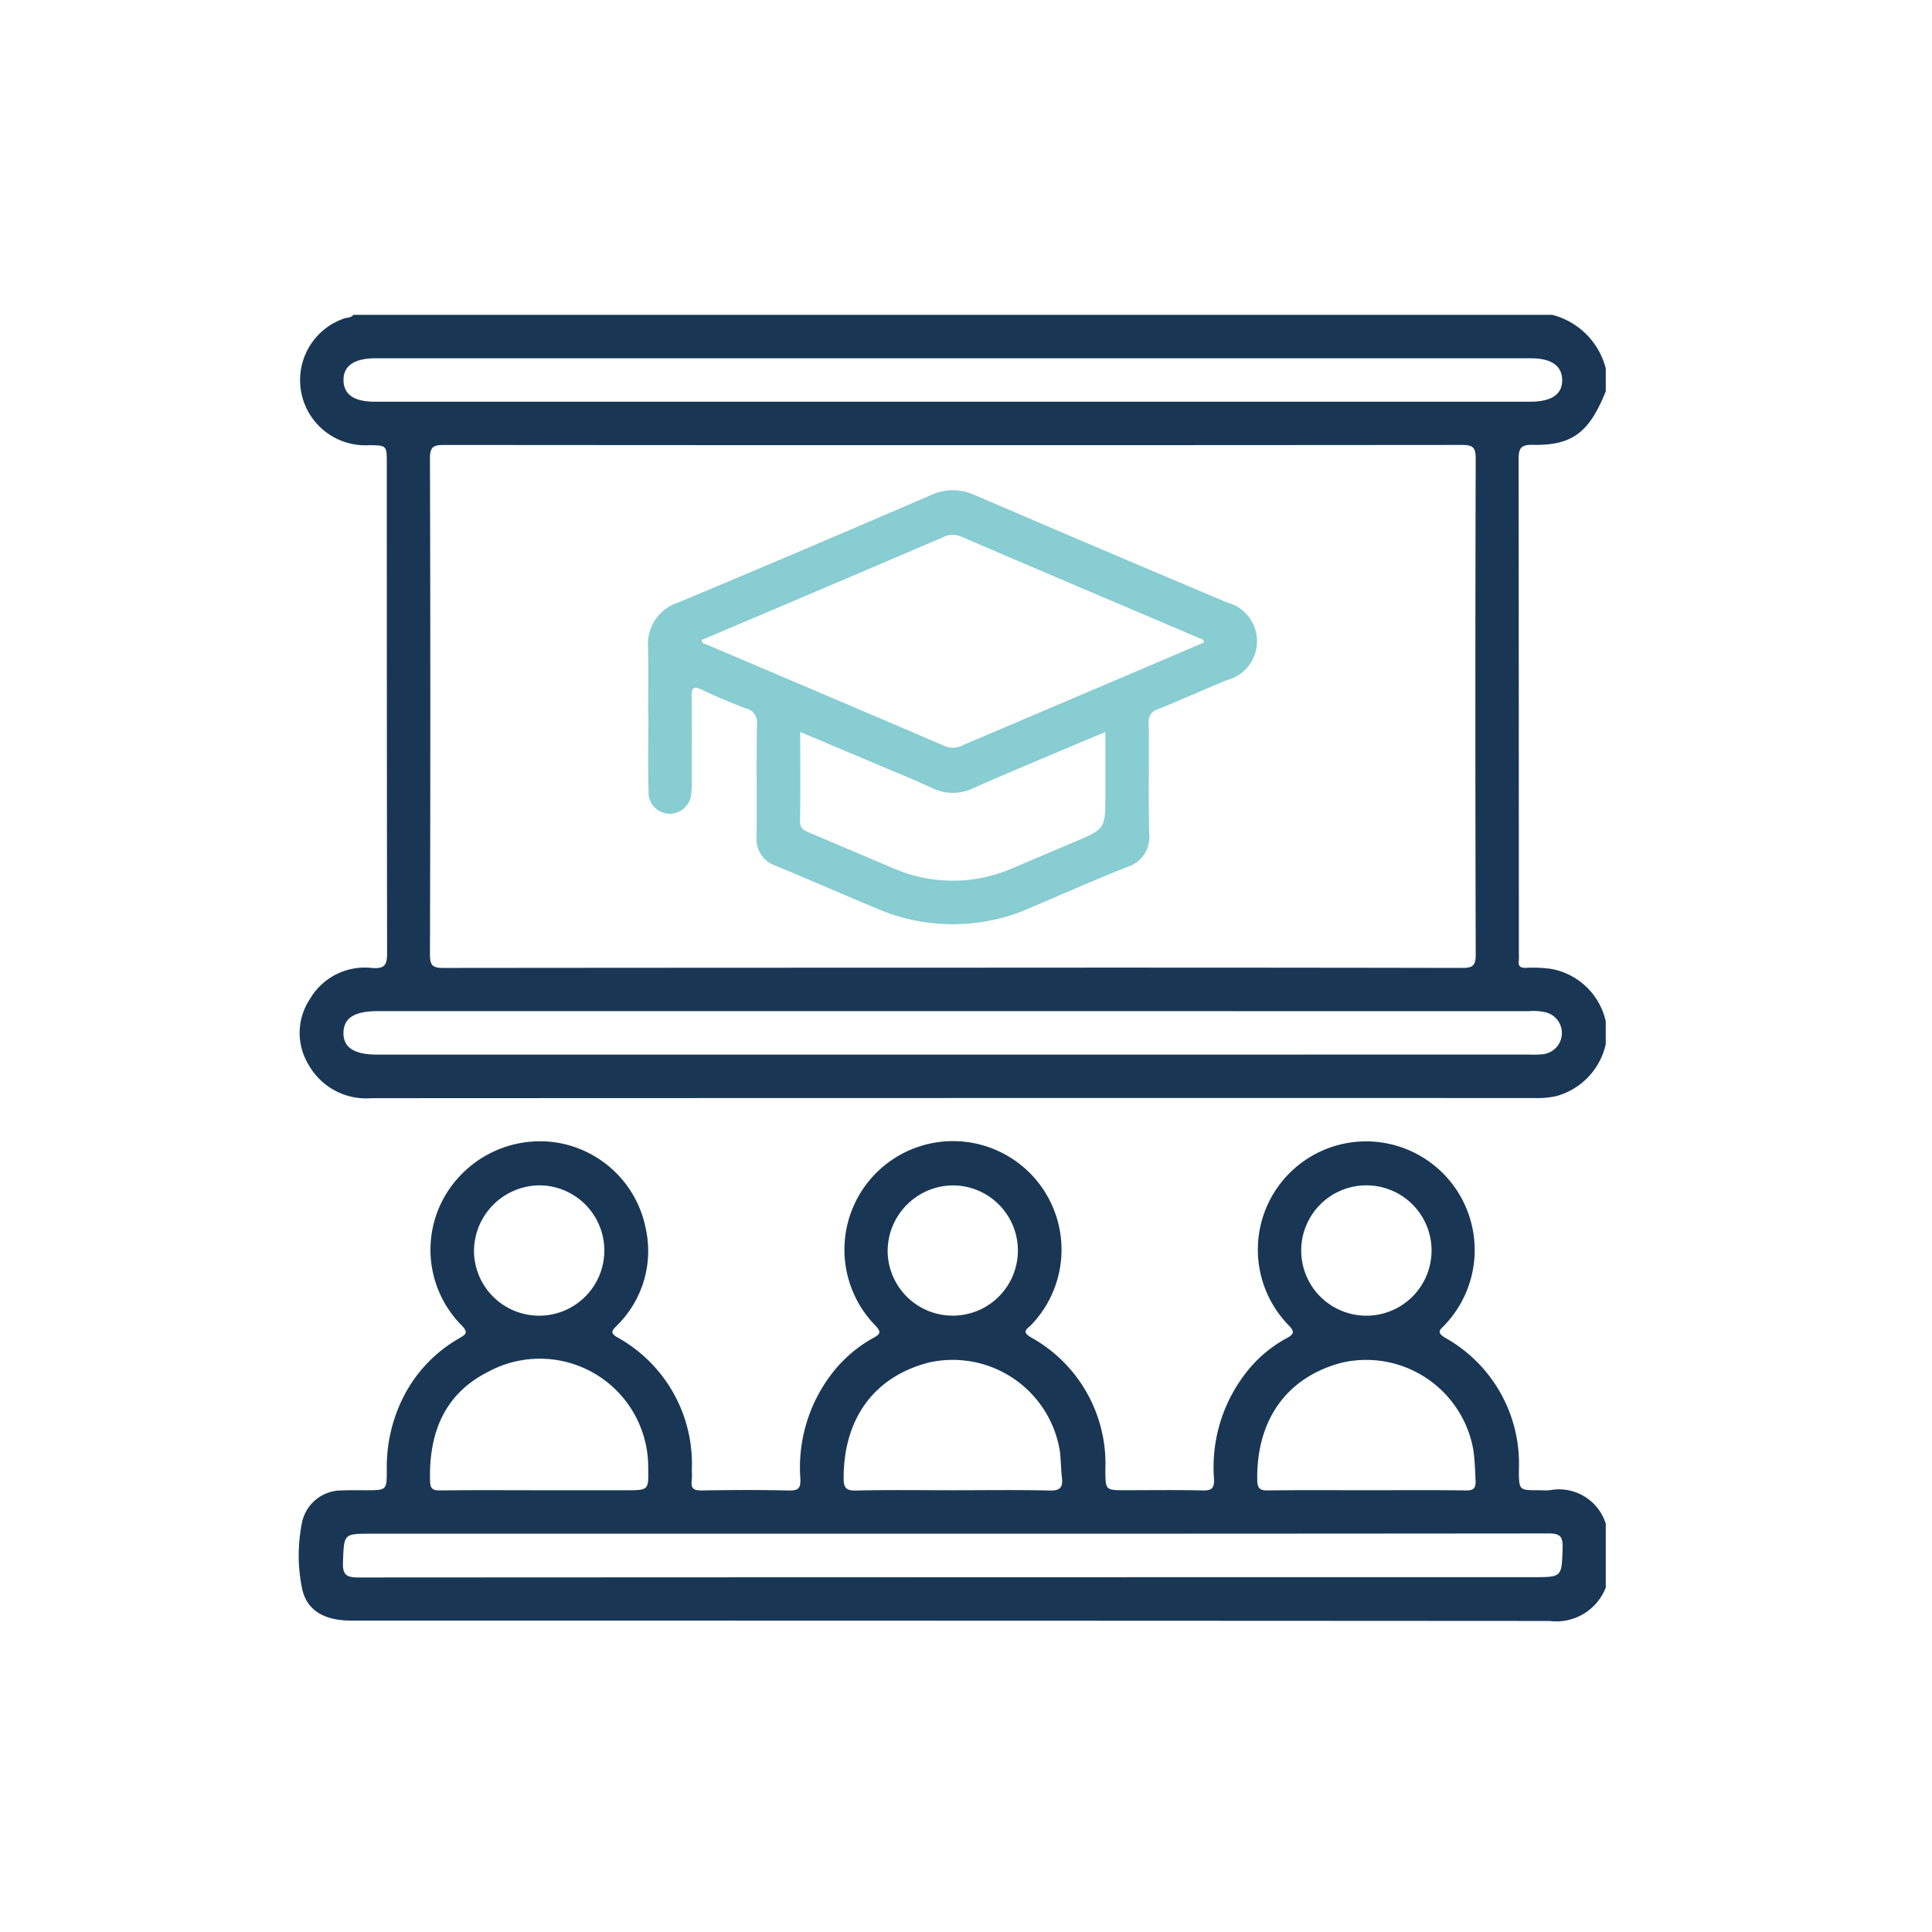 <svg id="Livello_1" data-name="Livello 1" xmlns="http://www.w3.org/2000/svg" width="120" height="120" viewBox="0 0 120 120"><path d="M53.165,92.579c2.004-.049,4.011-.018,6.016-.018,2.006,0,4.012-.031,6.016.017.655.016.832-.2.76-.799-.066-.548-.058-1.105-.129-1.651a6.738,6.738,0,0,0-8.173-5.49c-3.364.883-5.247,3.464-5.257,7.141C52.397,92.372,52.506,92.595,53.165,92.579Z" fill="none"/><path d="M59.285,81.716a4.045,4.045,0,1,0-4.152-3.975A4.06,4.06,0,0,0,59.285,81.716Z" fill="none"/><path d="M27.331,92.573c2.031-.028,4.063-.012,6.095-.012H38.888c1.408,0,1.402 0,1.373-1.43a6.732,6.732,0,0,0-9.932-5.932C27.594,86.576,26.637,89.008,26.711,91.956,26.724,92.442,26.841,92.58,27.331,92.573Z" fill="none"/><path d="M78.766,92.573c2.032-.028,4.064-.012,6.096-.012,2.058,0,4.117-.017,6.175.012.498.007.637-.14.613-.623-.031-.631-.047-1.258-.138-1.888a6.756,6.756,0,0,0-8.158-5.426c-3.422.893-5.32,3.545-5.264,7.29C78.099,92.458,78.259,92.58,78.766,92.573Z" fill="none"/><path d="M84.88,81.721a4.048,4.048,0,1,0-4.049-3.992A4.035,4.035,0,0,0,84.88,81.721Z" fill="none"/><path d="M96.16,95.245q-18.45.035-36.9.017H23.072c-1.746,0-1.698.002-1.768,1.745-.032.804.19.974.979.973q36.465-.036,72.93-.019c1.826,0,1.787-.001,1.844-1.826C97.08,95.406,96.871,95.244,96.16,95.245Z" fill="none"/><path d="M33.479,81.721a4.048,4.048,0,0,0,.035-8.096,4.048,4.048,0,1,0-.035,8.096Z" fill="none"/><path d="M43.895,40.034c4.934,2.101,9.873,4.192,14.8,6.31a1.285,1.285,0,0,0,1.119-.064q4.788-2.042,9.58-4.076c1.802-.767,3.604-1.536,5.39-2.297-.042-.249-.204-.233-.314-.28-4.934-2.101-9.873-4.192-14.8-6.31a1.283,1.283,0,0,0-1.119.064Q53.8,35.411,49.046,37.433c-1.826.777-3.655,1.55-5.466,2.318C43.623,40.004,43.785,39.987,43.895,40.034Z" fill="none"/><path d="M59.1,60.107q15.839,0,31.679.014c.646.001.883-.085.881-.83q-.047-15.403-.002-30.806c.002-.724-.202-.849-.875-.848q-31.6.028-63.199.001c-.663-.001-.882.108-.88.843q.044,15.403-0,30.806c-.002.735.219.837.875.836Q43.34,60.09,59.1,60.107ZM42.115,37.429q7.861-3.293,15.687-6.67a3.259,3.259,0,0,1,2.794.014q7.789,3.363,15.612,6.645a2.493,2.493,0,0,1-.004,4.828c-1.438.583-2.848,1.237-4.29,1.81a.772.772,0,0,0-.562.869c.022,2.27-.022,4.541.024,6.811a1.957,1.957,0,0,1-1.369,2.12c-2.006.793-3.98,1.665-5.964,2.512a11.914,11.914,0,0,1-9.603.056c-2.089-.867-4.158-1.784-6.25-2.645a1.756,1.756,0,0,1-1.196-1.83c.021-2.323-.016-4.647.024-6.969a.861.861,0,0,0-.663-.966c-.934-.355-1.857-.745-2.759-1.173-.564-.268-.643-.084-.635.45.025,1.742.01,3.485.008,5.227a5.484,5.484,0,0,1-.024.711,1.364,1.364,0,0,1-1.325,1.315,1.32,1.32,0,0,1-1.337-1.373c-.039-1.583-.011-3.167-.011-4.751h-.011c0-1.399.024-2.799-.007-4.197A2.697,2.697,0,0,1,42.115,37.429Z" fill="none"/><path d="M97.029,23.583c-.021-.882-.684-1.33-1.971-1.33q-35.864-0-71.727-0c-1.333,0-2.017.476-1.994,1.384.023.884.666,1.315,1.969,1.315q17.932 0,35.864 0,17.932,0,35.864-0C96.375,24.951,97.051,24.487,97.029,23.583Z" fill="none"/><path d="M60.484,48.939a2.906,2.906,0,0,1-2.575.013c-.998-.47-2.025-.878-3.041-1.309-1.687-.715-3.375-1.425-5.165-2.181,0,1.949.018,3.742-.012,5.534-.007.448.224.576.558.716,1.745.731,3.482,1.481,5.227,2.213a9.239,9.239,0,0,0,7.444-.013q1.888-.797,3.774-1.599c1.962-.831,1.962-.831,1.962-2.94V45.474c-.343.138-.56.221-.774.311C65.414,46.832,62.937,47.859,60.484,48.939Z" fill="none"/><path d="M21.334,64.139c-.019.919.66,1.365,2.08,1.365q17.892 0,35.785 0t35.785-.001a6,6,0,0,0,.869-.025,1.325,1.325,0,0,0,.197-2.589,3.337,3.337,0,0,0-1.099-.082q-35.745-.003-71.49-.002C22.024,62.804,21.353,63.226,21.334,64.139Z" fill="none"/><path d="M95.199,27.63c2.453.052,3.508-.762,4.538-3.323V22.881a4.622,4.622,0,0,0-3.327-3.327H21.954c-.144.193-.382.158-.575.225a4.048,4.048,0,0,0,1.544,7.872c1.101.013,1.101.013,1.101,1.132q0,15.203.019,30.405c.002.751-.148.988-.927.936a3.949,3.949,0,0,0-3.88,1.949,3.794,3.794,0,0,0-.071,4.058,4.101,4.101,0,0,0,3.894,2.08Q59.169,68.194,95.278,68.201a5.348,5.348,0,0,0,1.411-.126,4.315,4.315,0,0,0,3.047-3.216V63.433a4.248,4.248,0,0,0-3.38-3.251,8.057,8.057,0,0,0-1.578-.067c-.346.008-.489-.095-.442-.445a2.967,2.967,0,0,0,.003-.396q0-15.362-.014-30.724C94.324,27.874,94.431,27.614,95.199,27.63ZM94.95,62.806a3.337,3.337,0,0,1,1.099.082,1.325,1.325,0,0,1-.197,2.589,6,6,0,0,1-.869.025q-17.892.001-35.785.001-17.892,0-35.785-0c-1.419,0-2.098-.446-2.08-1.365.019-.913.69-1.334,2.126-1.334Q59.205,62.804,94.95,62.806ZM26.705,59.286q.045-15.403 0-30.806c-.002-.734.217-.843.88-.843q31.6.026,63.199-.001c.673-.001.877.124.875.848Q91.616,43.887,91.66,59.29c.002.745-.234.831-.881.83q-15.839-.029-31.679-.014-15.76,0-31.52.015C26.923,60.123,26.702,60.02,26.705,59.286Zm32.465-34.334q-17.932,0-35.864-0c-1.303-0-1.946-.43-1.969-1.315-.023-.908.661-1.384,1.994-1.384q35.864-0,71.727 0c1.287,0,1.95.449,1.971,1.33.022.904-.654,1.368-1.996,1.368Q77.101,24.952,59.169,24.951Z" fill="#193755"/><path d="M96.271,92.558c-.235.023-.475.003-.712.003-1.216,0-1.211-0-1.219-1.252a8.956,8.956,0,0,0-4.567-8.212c-.631-.37-.279-.531-.015-.825a6.75,6.75,0,0,0-4.267-11.349,6.725,6.725,0,0,0-5.489,11.353c.412.42.418.578-.119.859a8.044,8.044,0,0,0-2.601,2.273,9.532,9.532,0,0,0-1.877,6.461c.022.547-.126.719-.691.705-1.609-.039-3.22-.014-4.831-.014-1.223,0-1.217-0-1.228-1.249A8.972,8.972,0,0,0,64.023,83.059c-.617-.357-.198-.531.035-.774a6.742,6.742,0,1,0-9.7.034c.433.446.281.566-.152.802a8.387,8.387,0,0,0-2.6,2.278A9.567,9.567,0,0,0,49.712,91.856c.019.521-.079.734-.67.721-1.821-.042-3.643-.033-5.464-.003-.489.008-.68-.128-.613-.617a4.439,4.439,0,0,0,.004-.633,8.981,8.981,0,0,0-4.622-8.259c-.487-.283-.323-.432-.04-.722a6.497,6.497,0,0,0,1.802-6.036,6.719,6.719,0,0,0-5.807-5.378,6.837,6.837,0,0,0-6.785,3.569,6.662,6.662,0,0,0,1.151,7.818c.427.439.292.558-.145.807a8.743,8.743,0,0,0-3.411,3.537,9.643,9.643,0,0,0-1.087,4.643c-.004,1.259-.003,1.258-1.292,1.259-.502 0-1.004-.011-1.504.011a2.507,2.507,0,0,0-2.464,1.964,10.273,10.273,0,0,0-.013,4.082c.273,1.388,1.36,2.039,3.057,2.039q37.221.001,74.443.023a3.29,3.29,0,0,0,3.486-2.081V94.639A3.048,3.048,0,0,0,96.271,92.558ZM84.857,73.624a4.048,4.048,0,1,1,.023,8.096,4.048,4.048,0,0,1-.023-8.096ZM83.354,84.636a6.756,6.756,0,0,1,8.158,5.426c.091.63.107,1.257.138,1.888.024.483-.115.63-.613.623-2.058-.029-4.117-.012-6.175-.012-2.032,0-4.064-.017-6.096.012-.507.007-.668-.116-.676-.647C78.034,88.18,79.932,85.528,83.354,84.636ZM59.08,73.629a4.045,4.045,0,1,1-3.947,4.112A4.09,4.09,0,0,1,59.08,73.629ZM57.656,84.639a6.738,6.738,0,0,1,8.173,5.49c.071.547.063,1.104.129,1.651.072.599-.105.815-.76.799-2.005-.048-4.011-.017-6.016-.017-2.006,0-4.012-.031-6.016.018-.658.016-.768-.207-.766-.8C52.41,88.102,54.292,85.521,57.656,84.639ZM33.514,73.624a4.048,4.048,0,1,1-4.074,4.075A4.104,4.104,0,0,1,33.514,73.624ZM30.33,85.2A6.732,6.732,0,0,1,40.261,91.132c.029,1.43.035,1.43-1.373,1.43H33.426c-2.032,0-4.064-.016-6.095.012-.49.007-.608-.131-.62-.617C26.637,89.008,27.594,86.576,30.33,85.2ZM95.213,97.961q-36.465,0-72.93.019c-.789.001-1.012-.169-.979-.973.07-1.743.021-1.745,1.768-1.745H59.26q18.45,0,36.9-.017c.711-.001.92.16.897.889C97,97.959,97.039,97.961,95.213,97.961Z" fill="#193755"/><path d="M40.26,44.42h.011c0,1.584-.028,3.168.011,4.751a1.32,1.32,0,0,0,1.337,1.373A1.364,1.364,0,0,0,42.944,49.228a5.484,5.484,0,0,0,.024-.711c.002-1.742.016-3.485-.008-5.227-.007-.534.071-.718.635-.45.902.428,1.825.819,2.759,1.173a.861.861,0,0,1,.663.966c-.04,2.322-.003,4.646-.024,6.969a1.756,1.756,0,0,0,1.196,1.83c2.092.861,4.16,1.778,6.25,2.645a11.914,11.914,0,0,0,9.603-.056c1.984-.847,3.958-1.72,5.964-2.512a1.957,1.957,0,0,0,1.369-2.12c-.046-2.269-.002-4.541-.024-6.811a.772.772,0,0,1,.562-.869c1.442-.574,2.852-1.227,4.29-1.81a2.493,2.493,0,0,0,.004-4.828Q68.39,34.122,60.595,30.773a3.259,3.259,0,0,0-2.794-.014q-7.824,3.382-15.687,6.67a2.697,2.697,0,0,0-1.861,2.794C40.284,41.621,40.26,43.021,40.26,44.42Zm28.396,4.953c0,2.11,0,2.11-1.962,2.94q-1.887.799-3.774,1.599a9.239,9.239,0,0,1-7.444.013c-1.745-.732-3.482-1.482-5.227-2.213-.334-.14-.566-.268-.558-.716.03-1.792.012-3.585.012-5.534,1.79.756,3.478,1.467,5.165,2.181,1.016.43,2.043.839,3.041,1.309a2.906,2.906,0,0,0,2.575-.013c2.453-1.08,4.929-2.106,7.397-3.153.214-.091.431-.174.774-.311ZM49.046,37.433q4.754-2.023,9.504-4.052a1.283,1.283,0,0,1,1.119-.064c4.927,2.118,9.866,4.209,14.8,6.31.11.047.272.03.314.28-1.786.761-3.588,1.53-5.39,2.297q-4.79,2.038-9.58,4.076a1.285,1.285,0,0,1-1.119.064c-4.927-2.118-9.866-4.209-14.8-6.31-.11-.047-.272-.03-.315-.283C45.391,38.983,47.22,38.21,49.046,37.433Z" fill="#87cdd2"/></svg>